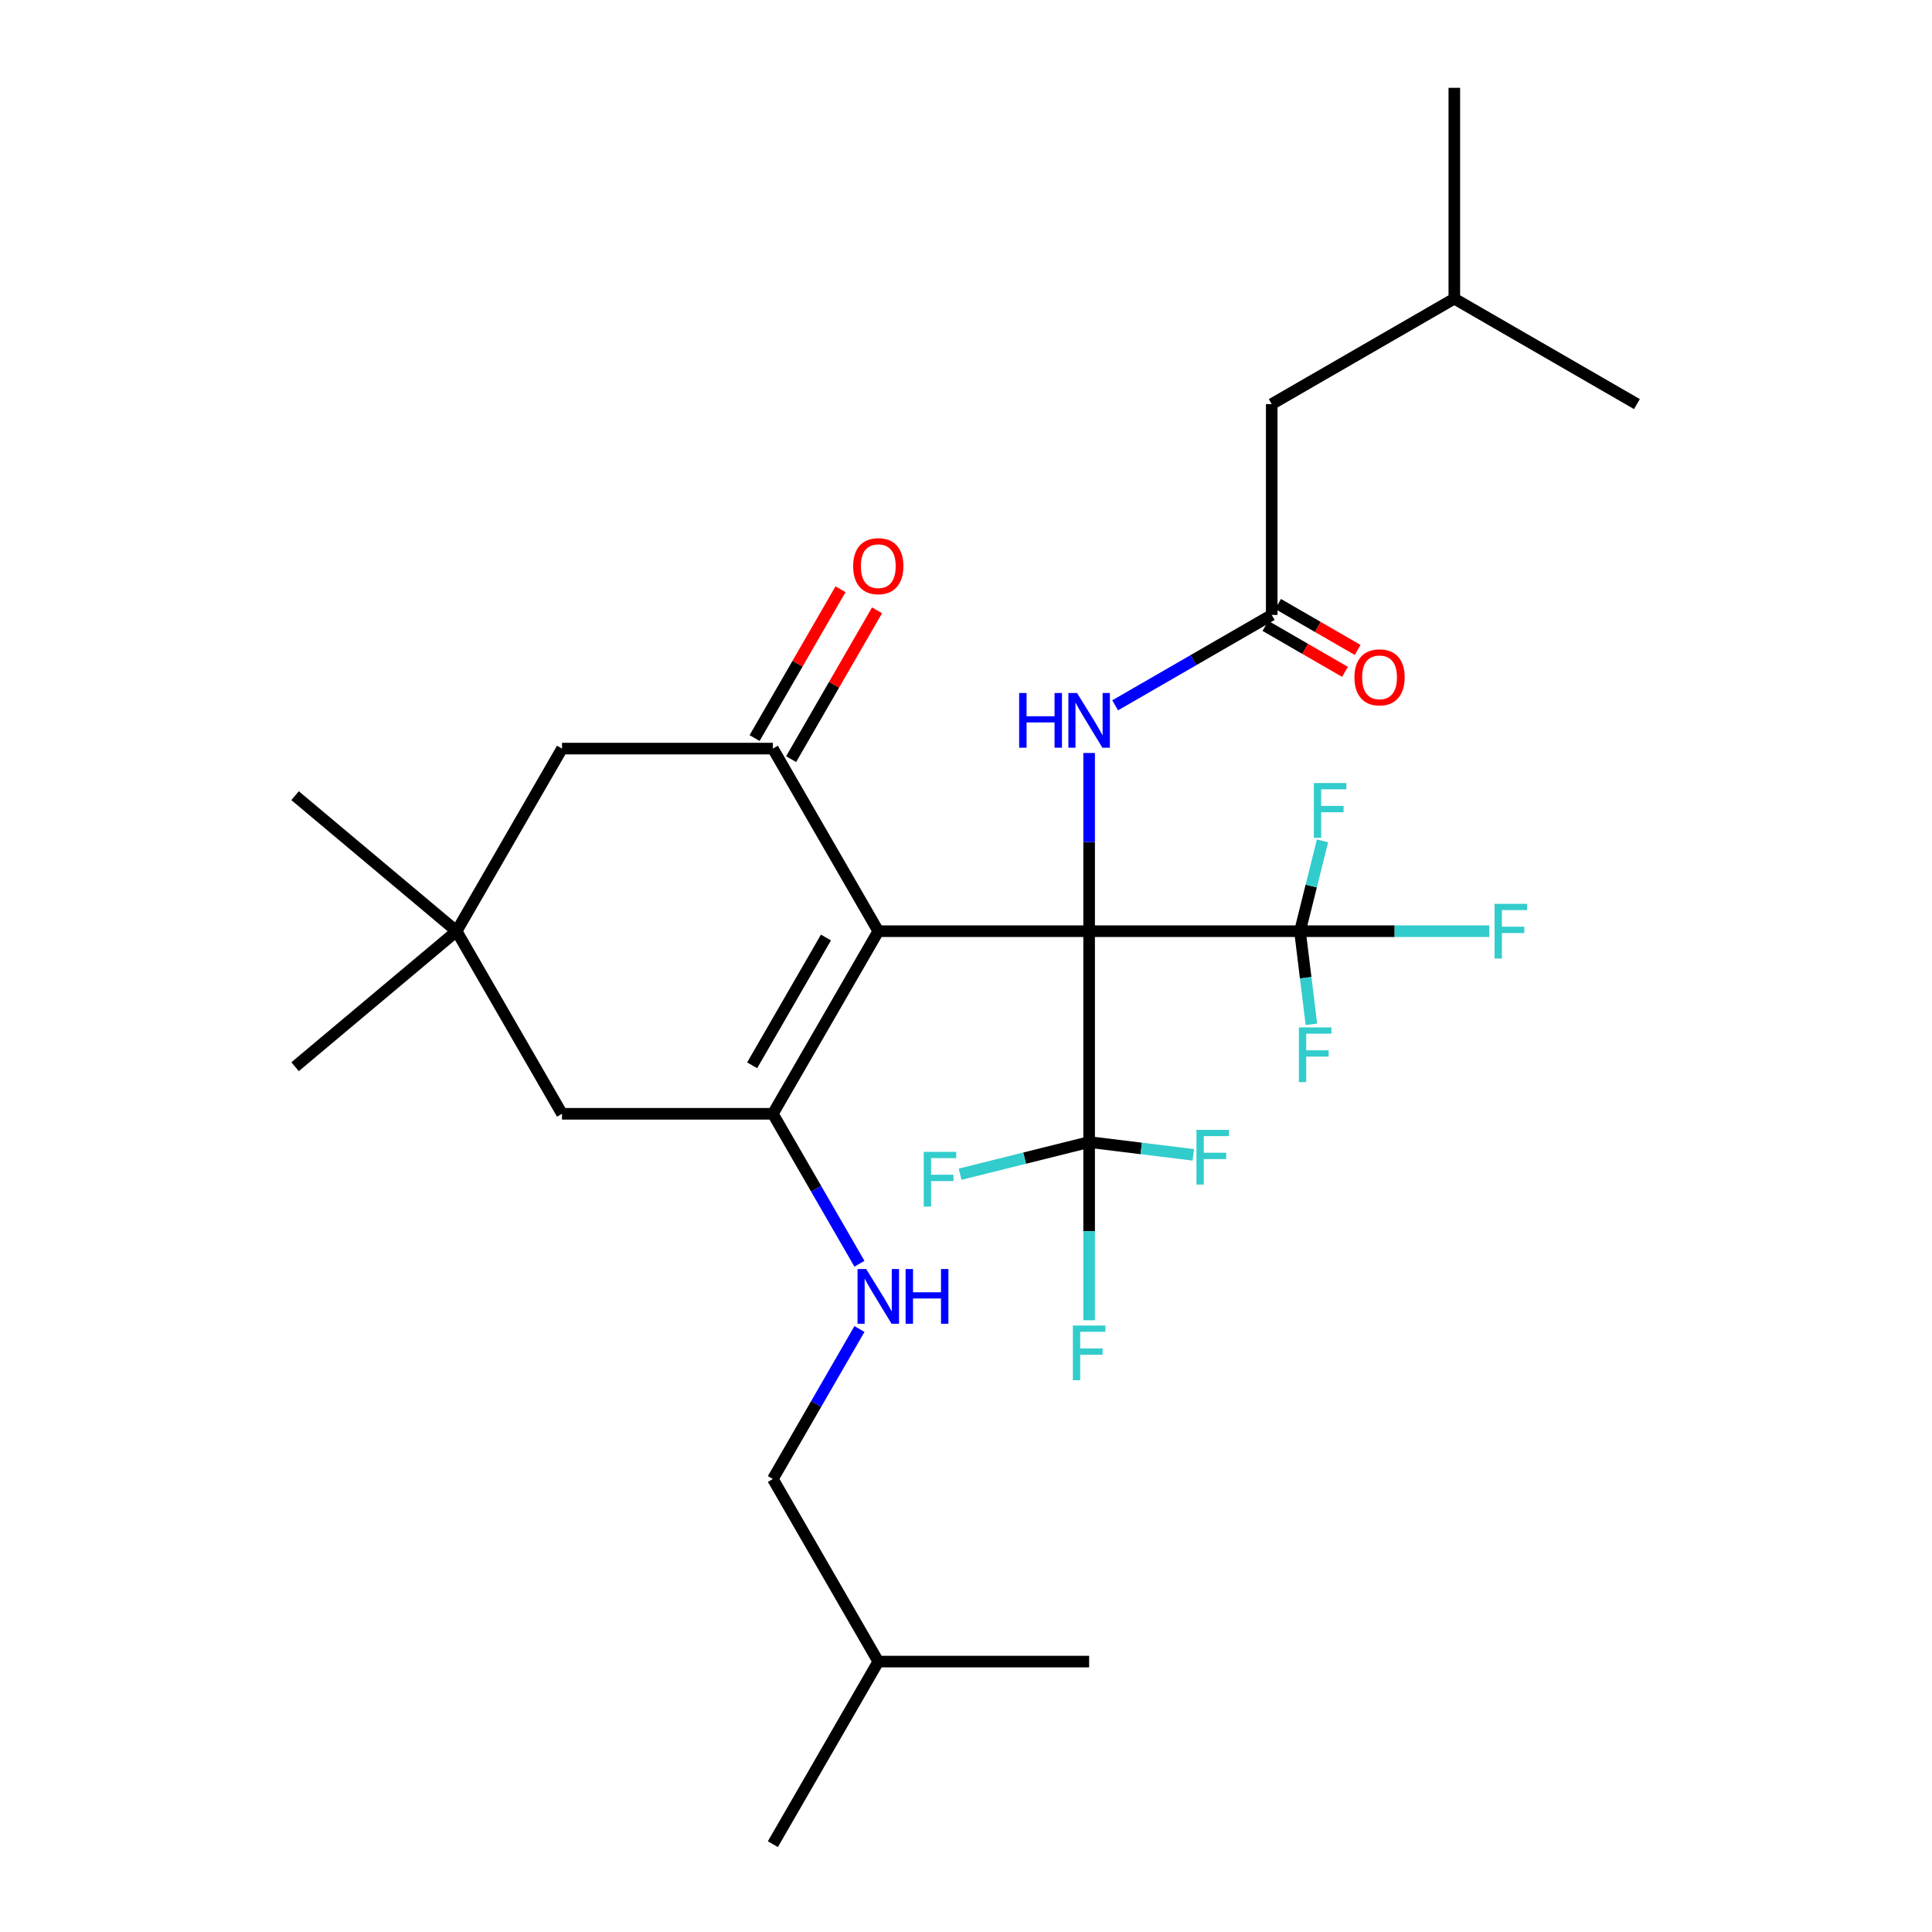 <?xml version='1.0' encoding='iso-8859-1'?>
<svg version='1.1' baseProfile='full'
              xmlns='http://www.w3.org/2000/svg'
                      xmlns:rdkit='http://www.rdkit.org/xml'
                      xmlns:xlink='http://www.w3.org/1999/xlink'
                  xml:space='preserve'
width='1000px' height='1000px' viewBox='0 0 1000 1000'>
<!-- END OF HEADER -->
<rect style='opacity:1.0;fill:#FFFFFF;stroke:none' width='1000' height='1000' x='0' y='0'> </rect>
<path class='bond-0' d='M 563.732,481.986 L 454.599,481.986' style='fill:none;fill-rule:evenodd;stroke:#000000;stroke-width:6px;stroke-linecap:butt;stroke-linejoin:miter;stroke-opacity:1' />
<path class='bond-2' d='M 563.732,481.986 L 672.865,481.986' style='fill:none;fill-rule:evenodd;stroke:#000000;stroke-width:6px;stroke-linecap:butt;stroke-linejoin:miter;stroke-opacity:1' />
<path class='bond-3' d='M 563.732,481.986 L 563.732,591.119' style='fill:none;fill-rule:evenodd;stroke:#000000;stroke-width:6px;stroke-linecap:butt;stroke-linejoin:miter;stroke-opacity:1' />
<path class='bond-5' d='M 563.732,481.986 L 563.732,435.864' style='fill:none;fill-rule:evenodd;stroke:#000000;stroke-width:6px;stroke-linecap:butt;stroke-linejoin:miter;stroke-opacity:1' />
<path class='bond-5' d='M 563.732,435.864 L 563.732,389.742' style='fill:none;fill-rule:evenodd;stroke:#0000FF;stroke-width:6px;stroke-linecap:butt;stroke-linejoin:miter;stroke-opacity:1' />
<path class='bond-1' d='M 454.599,481.986 L 400.033,576.498' style='fill:none;fill-rule:evenodd;stroke:#000000;stroke-width:6px;stroke-linecap:butt;stroke-linejoin:miter;stroke-opacity:1' />
<path class='bond-1' d='M 427.512,485.25 L 389.315,551.408' style='fill:none;fill-rule:evenodd;stroke:#000000;stroke-width:6px;stroke-linecap:butt;stroke-linejoin:miter;stroke-opacity:1' />
<path class='bond-4' d='M 454.599,481.986 L 400.033,387.474' style='fill:none;fill-rule:evenodd;stroke:#000000;stroke-width:6px;stroke-linecap:butt;stroke-linejoin:miter;stroke-opacity:1' />
<path class='bond-7' d='M 400.033,576.498 L 422.441,615.31' style='fill:none;fill-rule:evenodd;stroke:#000000;stroke-width:6px;stroke-linecap:butt;stroke-linejoin:miter;stroke-opacity:1' />
<path class='bond-7' d='M 422.441,615.31 L 444.849,654.122' style='fill:none;fill-rule:evenodd;stroke:#0000FF;stroke-width:6px;stroke-linecap:butt;stroke-linejoin:miter;stroke-opacity:1' />
<path class='bond-8' d='M 400.033,576.498 L 290.9,576.498' style='fill:none;fill-rule:evenodd;stroke:#000000;stroke-width:6px;stroke-linecap:butt;stroke-linejoin:miter;stroke-opacity:1' />
<path class='bond-14' d='M 672.865,481.986 L 721.857,481.986' style='fill:none;fill-rule:evenodd;stroke:#000000;stroke-width:6px;stroke-linecap:butt;stroke-linejoin:miter;stroke-opacity:1' />
<path class='bond-14' d='M 721.857,481.986 L 770.849,481.986' style='fill:none;fill-rule:evenodd;stroke:#33CCCC;stroke-width:6px;stroke-linecap:butt;stroke-linejoin:miter;stroke-opacity:1' />
<path class='bond-17' d='M 672.865,481.986 L 678.695,458.608' style='fill:none;fill-rule:evenodd;stroke:#000000;stroke-width:6px;stroke-linecap:butt;stroke-linejoin:miter;stroke-opacity:1' />
<path class='bond-17' d='M 678.695,458.608 L 684.525,435.23' style='fill:none;fill-rule:evenodd;stroke:#33CCCC;stroke-width:6px;stroke-linecap:butt;stroke-linejoin:miter;stroke-opacity:1' />
<path class='bond-18' d='M 672.865,481.986 L 675.824,506.081' style='fill:none;fill-rule:evenodd;stroke:#000000;stroke-width:6px;stroke-linecap:butt;stroke-linejoin:miter;stroke-opacity:1' />
<path class='bond-18' d='M 675.824,506.081 L 678.783,530.176' style='fill:none;fill-rule:evenodd;stroke:#33CCCC;stroke-width:6px;stroke-linecap:butt;stroke-linejoin:miter;stroke-opacity:1' />
<path class='bond-13' d='M 563.732,591.119 L 563.732,637.241' style='fill:none;fill-rule:evenodd;stroke:#000000;stroke-width:6px;stroke-linecap:butt;stroke-linejoin:miter;stroke-opacity:1' />
<path class='bond-13' d='M 563.732,637.241 L 563.732,683.364' style='fill:none;fill-rule:evenodd;stroke:#33CCCC;stroke-width:6px;stroke-linecap:butt;stroke-linejoin:miter;stroke-opacity:1' />
<path class='bond-15' d='M 563.732,591.119 L 590.697,594.431' style='fill:none;fill-rule:evenodd;stroke:#000000;stroke-width:6px;stroke-linecap:butt;stroke-linejoin:miter;stroke-opacity:1' />
<path class='bond-15' d='M 590.697,594.431 L 617.662,597.742' style='fill:none;fill-rule:evenodd;stroke:#33CCCC;stroke-width:6px;stroke-linecap:butt;stroke-linejoin:miter;stroke-opacity:1' />
<path class='bond-16' d='M 563.732,591.119 L 530.34,599.447' style='fill:none;fill-rule:evenodd;stroke:#000000;stroke-width:6px;stroke-linecap:butt;stroke-linejoin:miter;stroke-opacity:1' />
<path class='bond-16' d='M 530.34,599.447 L 496.947,607.774' style='fill:none;fill-rule:evenodd;stroke:#33CCCC;stroke-width:6px;stroke-linecap:butt;stroke-linejoin:miter;stroke-opacity:1' />
<path class='bond-10' d='M 400.033,387.474 L 290.9,387.474' style='fill:none;fill-rule:evenodd;stroke:#000000;stroke-width:6px;stroke-linecap:butt;stroke-linejoin:miter;stroke-opacity:1' />
<path class='bond-11' d='M 409.484,392.931 L 431.718,354.419' style='fill:none;fill-rule:evenodd;stroke:#000000;stroke-width:6px;stroke-linecap:butt;stroke-linejoin:miter;stroke-opacity:1' />
<path class='bond-11' d='M 431.718,354.419 L 453.953,315.907' style='fill:none;fill-rule:evenodd;stroke:#FF0000;stroke-width:6px;stroke-linecap:butt;stroke-linejoin:miter;stroke-opacity:1' />
<path class='bond-11' d='M 390.581,382.018 L 412.816,343.506' style='fill:none;fill-rule:evenodd;stroke:#000000;stroke-width:6px;stroke-linecap:butt;stroke-linejoin:miter;stroke-opacity:1' />
<path class='bond-11' d='M 412.816,343.506 L 435.051,304.994' style='fill:none;fill-rule:evenodd;stroke:#FF0000;stroke-width:6px;stroke-linecap:butt;stroke-linejoin:miter;stroke-opacity:1' />
<path class='bond-6' d='M 577.2,365.077 L 617.722,341.682' style='fill:none;fill-rule:evenodd;stroke:#0000FF;stroke-width:6px;stroke-linecap:butt;stroke-linejoin:miter;stroke-opacity:1' />
<path class='bond-6' d='M 617.722,341.682 L 658.244,318.287' style='fill:none;fill-rule:evenodd;stroke:#000000;stroke-width:6px;stroke-linecap:butt;stroke-linejoin:miter;stroke-opacity:1' />
<path class='bond-12' d='M 654.97,323.958 L 675.568,335.85' style='fill:none;fill-rule:evenodd;stroke:#000000;stroke-width:6px;stroke-linecap:butt;stroke-linejoin:miter;stroke-opacity:1' />
<path class='bond-12' d='M 675.568,335.85 L 696.167,347.743' style='fill:none;fill-rule:evenodd;stroke:#FF0000;stroke-width:6px;stroke-linecap:butt;stroke-linejoin:miter;stroke-opacity:1' />
<path class='bond-12' d='M 661.518,312.616 L 682.116,324.509' style='fill:none;fill-rule:evenodd;stroke:#000000;stroke-width:6px;stroke-linecap:butt;stroke-linejoin:miter;stroke-opacity:1' />
<path class='bond-12' d='M 682.116,324.509 L 702.715,336.401' style='fill:none;fill-rule:evenodd;stroke:#FF0000;stroke-width:6px;stroke-linecap:butt;stroke-linejoin:miter;stroke-opacity:1' />
<path class='bond-19' d='M 658.244,318.287 L 658.244,209.154' style='fill:none;fill-rule:evenodd;stroke:#000000;stroke-width:6px;stroke-linecap:butt;stroke-linejoin:miter;stroke-opacity:1' />
<path class='bond-20' d='M 444.849,687.898 L 422.441,726.71' style='fill:none;fill-rule:evenodd;stroke:#0000FF;stroke-width:6px;stroke-linecap:butt;stroke-linejoin:miter;stroke-opacity:1' />
<path class='bond-20' d='M 422.441,726.71 L 400.033,765.522' style='fill:none;fill-rule:evenodd;stroke:#000000;stroke-width:6px;stroke-linecap:butt;stroke-linejoin:miter;stroke-opacity:1' />
<path class='bond-9' d='M 290.9,576.498 L 236.333,481.986' style='fill:none;fill-rule:evenodd;stroke:#000000;stroke-width:6px;stroke-linecap:butt;stroke-linejoin:miter;stroke-opacity:1' />
<path class='bond-21' d='M 236.333,481.986 L 152.733,552.135' style='fill:none;fill-rule:evenodd;stroke:#000000;stroke-width:6px;stroke-linecap:butt;stroke-linejoin:miter;stroke-opacity:1' />
<path class='bond-22' d='M 236.333,481.986 L 152.733,411.837' style='fill:none;fill-rule:evenodd;stroke:#000000;stroke-width:6px;stroke-linecap:butt;stroke-linejoin:miter;stroke-opacity:1' />
<path class='bond-29' d='M 236.333,481.986 L 290.9,387.474' style='fill:none;fill-rule:evenodd;stroke:#000000;stroke-width:6px;stroke-linecap:butt;stroke-linejoin:miter;stroke-opacity:1' />
<path class='bond-23' d='M 658.244,209.154 L 752.756,154.587' style='fill:none;fill-rule:evenodd;stroke:#000000;stroke-width:6px;stroke-linecap:butt;stroke-linejoin:miter;stroke-opacity:1' />
<path class='bond-24' d='M 400.033,765.522 L 454.599,860.034' style='fill:none;fill-rule:evenodd;stroke:#000000;stroke-width:6px;stroke-linecap:butt;stroke-linejoin:miter;stroke-opacity:1' />
<path class='bond-25' d='M 752.756,154.587 L 752.756,45.455' style='fill:none;fill-rule:evenodd;stroke:#000000;stroke-width:6px;stroke-linecap:butt;stroke-linejoin:miter;stroke-opacity:1' />
<path class='bond-26' d='M 752.756,154.587 L 847.267,209.154' style='fill:none;fill-rule:evenodd;stroke:#000000;stroke-width:6px;stroke-linecap:butt;stroke-linejoin:miter;stroke-opacity:1' />
<path class='bond-27' d='M 454.599,860.034 L 400.033,954.545' style='fill:none;fill-rule:evenodd;stroke:#000000;stroke-width:6px;stroke-linecap:butt;stroke-linejoin:miter;stroke-opacity:1' />
<path class='bond-28' d='M 454.599,860.034 L 563.732,860.034' style='fill:none;fill-rule:evenodd;stroke:#000000;stroke-width:6px;stroke-linecap:butt;stroke-linejoin:miter;stroke-opacity:1' />
<path  class='atom-6' d='M 527.512 358.693
L 531.352 358.693
L 531.352 370.733
L 545.832 370.733
L 545.832 358.693
L 549.672 358.693
L 549.672 387.013
L 545.832 387.013
L 545.832 373.933
L 531.352 373.933
L 531.352 387.013
L 527.512 387.013
L 527.512 358.693
' fill='#0000FF'/>
<path  class='atom-6' d='M 557.472 358.693
L 566.752 373.693
Q 567.672 375.173, 569.152 377.853
Q 570.632 380.533, 570.712 380.693
L 570.712 358.693
L 574.472 358.693
L 574.472 387.013
L 570.592 387.013
L 560.632 370.613
Q 559.472 368.693, 558.232 366.493
Q 557.032 364.293, 556.672 363.613
L 556.672 387.013
L 552.992 387.013
L 552.992 358.693
L 557.472 358.693
' fill='#0000FF'/>
<path  class='atom-8' d='M 448.339 656.85
L 457.619 671.85
Q 458.539 673.33, 460.019 676.01
Q 461.499 678.69, 461.579 678.85
L 461.579 656.85
L 465.339 656.85
L 465.339 685.17
L 461.459 685.17
L 451.499 668.77
Q 450.339 666.85, 449.099 664.65
Q 447.899 662.45, 447.539 661.77
L 447.539 685.17
L 443.859 685.17
L 443.859 656.85
L 448.339 656.85
' fill='#0000FF'/>
<path  class='atom-8' d='M 468.739 656.85
L 472.579 656.85
L 472.579 668.89
L 487.059 668.89
L 487.059 656.85
L 490.899 656.85
L 490.899 685.17
L 487.059 685.17
L 487.059 672.09
L 472.579 672.09
L 472.579 685.17
L 468.739 685.17
L 468.739 656.85
' fill='#0000FF'/>
<path  class='atom-12' d='M 441.599 293.042
Q 441.599 286.242, 444.959 282.442
Q 448.319 278.642, 454.599 278.642
Q 460.879 278.642, 464.239 282.442
Q 467.599 286.242, 467.599 293.042
Q 467.599 299.922, 464.199 303.842
Q 460.799 307.722, 454.599 307.722
Q 448.359 307.722, 444.959 303.842
Q 441.599 299.962, 441.599 293.042
M 454.599 304.522
Q 458.919 304.522, 461.239 301.642
Q 463.599 298.722, 463.599 293.042
Q 463.599 287.482, 461.239 284.682
Q 458.919 281.842, 454.599 281.842
Q 450.279 281.842, 447.919 284.642
Q 445.599 287.442, 445.599 293.042
Q 445.599 298.762, 447.919 301.642
Q 450.279 304.522, 454.599 304.522
' fill='#FF0000'/>
<path  class='atom-13' d='M 701.052 350.588
Q 701.052 343.788, 704.412 339.988
Q 707.772 336.188, 714.052 336.188
Q 720.332 336.188, 723.692 339.988
Q 727.052 343.788, 727.052 350.588
Q 727.052 357.468, 723.652 361.388
Q 720.252 365.268, 714.052 365.268
Q 707.812 365.268, 704.412 361.388
Q 701.052 357.508, 701.052 350.588
M 714.052 362.068
Q 718.372 362.068, 720.692 359.188
Q 723.052 356.268, 723.052 350.588
Q 723.052 345.028, 720.692 342.228
Q 718.372 339.388, 714.052 339.388
Q 709.732 339.388, 707.372 342.188
Q 705.052 344.988, 705.052 350.588
Q 705.052 356.308, 707.372 359.188
Q 709.732 362.068, 714.052 362.068
' fill='#FF0000'/>
<path  class='atom-14' d='M 555.312 686.092
L 572.152 686.092
L 572.152 689.332
L 559.112 689.332
L 559.112 697.932
L 570.712 697.932
L 570.712 701.212
L 559.112 701.212
L 559.112 714.412
L 555.312 714.412
L 555.312 686.092
' fill='#33CCCC'/>
<path  class='atom-15' d='M 773.578 467.826
L 790.418 467.826
L 790.418 471.066
L 777.378 471.066
L 777.378 479.666
L 788.978 479.666
L 788.978 482.946
L 777.378 482.946
L 777.378 496.146
L 773.578 496.146
L 773.578 467.826
' fill='#33CCCC'/>
<path  class='atom-16' d='M 619.273 584.814
L 636.113 584.814
L 636.113 588.054
L 623.073 588.054
L 623.073 596.654
L 634.673 596.654
L 634.673 599.934
L 623.073 599.934
L 623.073 613.134
L 619.273 613.134
L 619.273 584.814
' fill='#33CCCC'/>
<path  class='atom-17' d='M 478.118 596.21
L 494.958 596.21
L 494.958 599.45
L 481.918 599.45
L 481.918 608.05
L 493.518 608.05
L 493.518 611.33
L 481.918 611.33
L 481.918 624.53
L 478.118 624.53
L 478.118 596.21
' fill='#33CCCC'/>
<path  class='atom-18' d='M 680.038 405.299
L 696.878 405.299
L 696.878 408.539
L 683.838 408.539
L 683.838 417.139
L 695.438 417.139
L 695.438 420.419
L 683.838 420.419
L 683.838 433.619
L 680.038 433.619
L 680.038 405.299
' fill='#33CCCC'/>
<path  class='atom-19' d='M 672.3 531.787
L 689.14 531.787
L 689.14 535.027
L 676.1 535.027
L 676.1 543.627
L 687.7 543.627
L 687.7 546.907
L 676.1 546.907
L 676.1 560.107
L 672.3 560.107
L 672.3 531.787
' fill='#33CCCC'/>
</svg>
